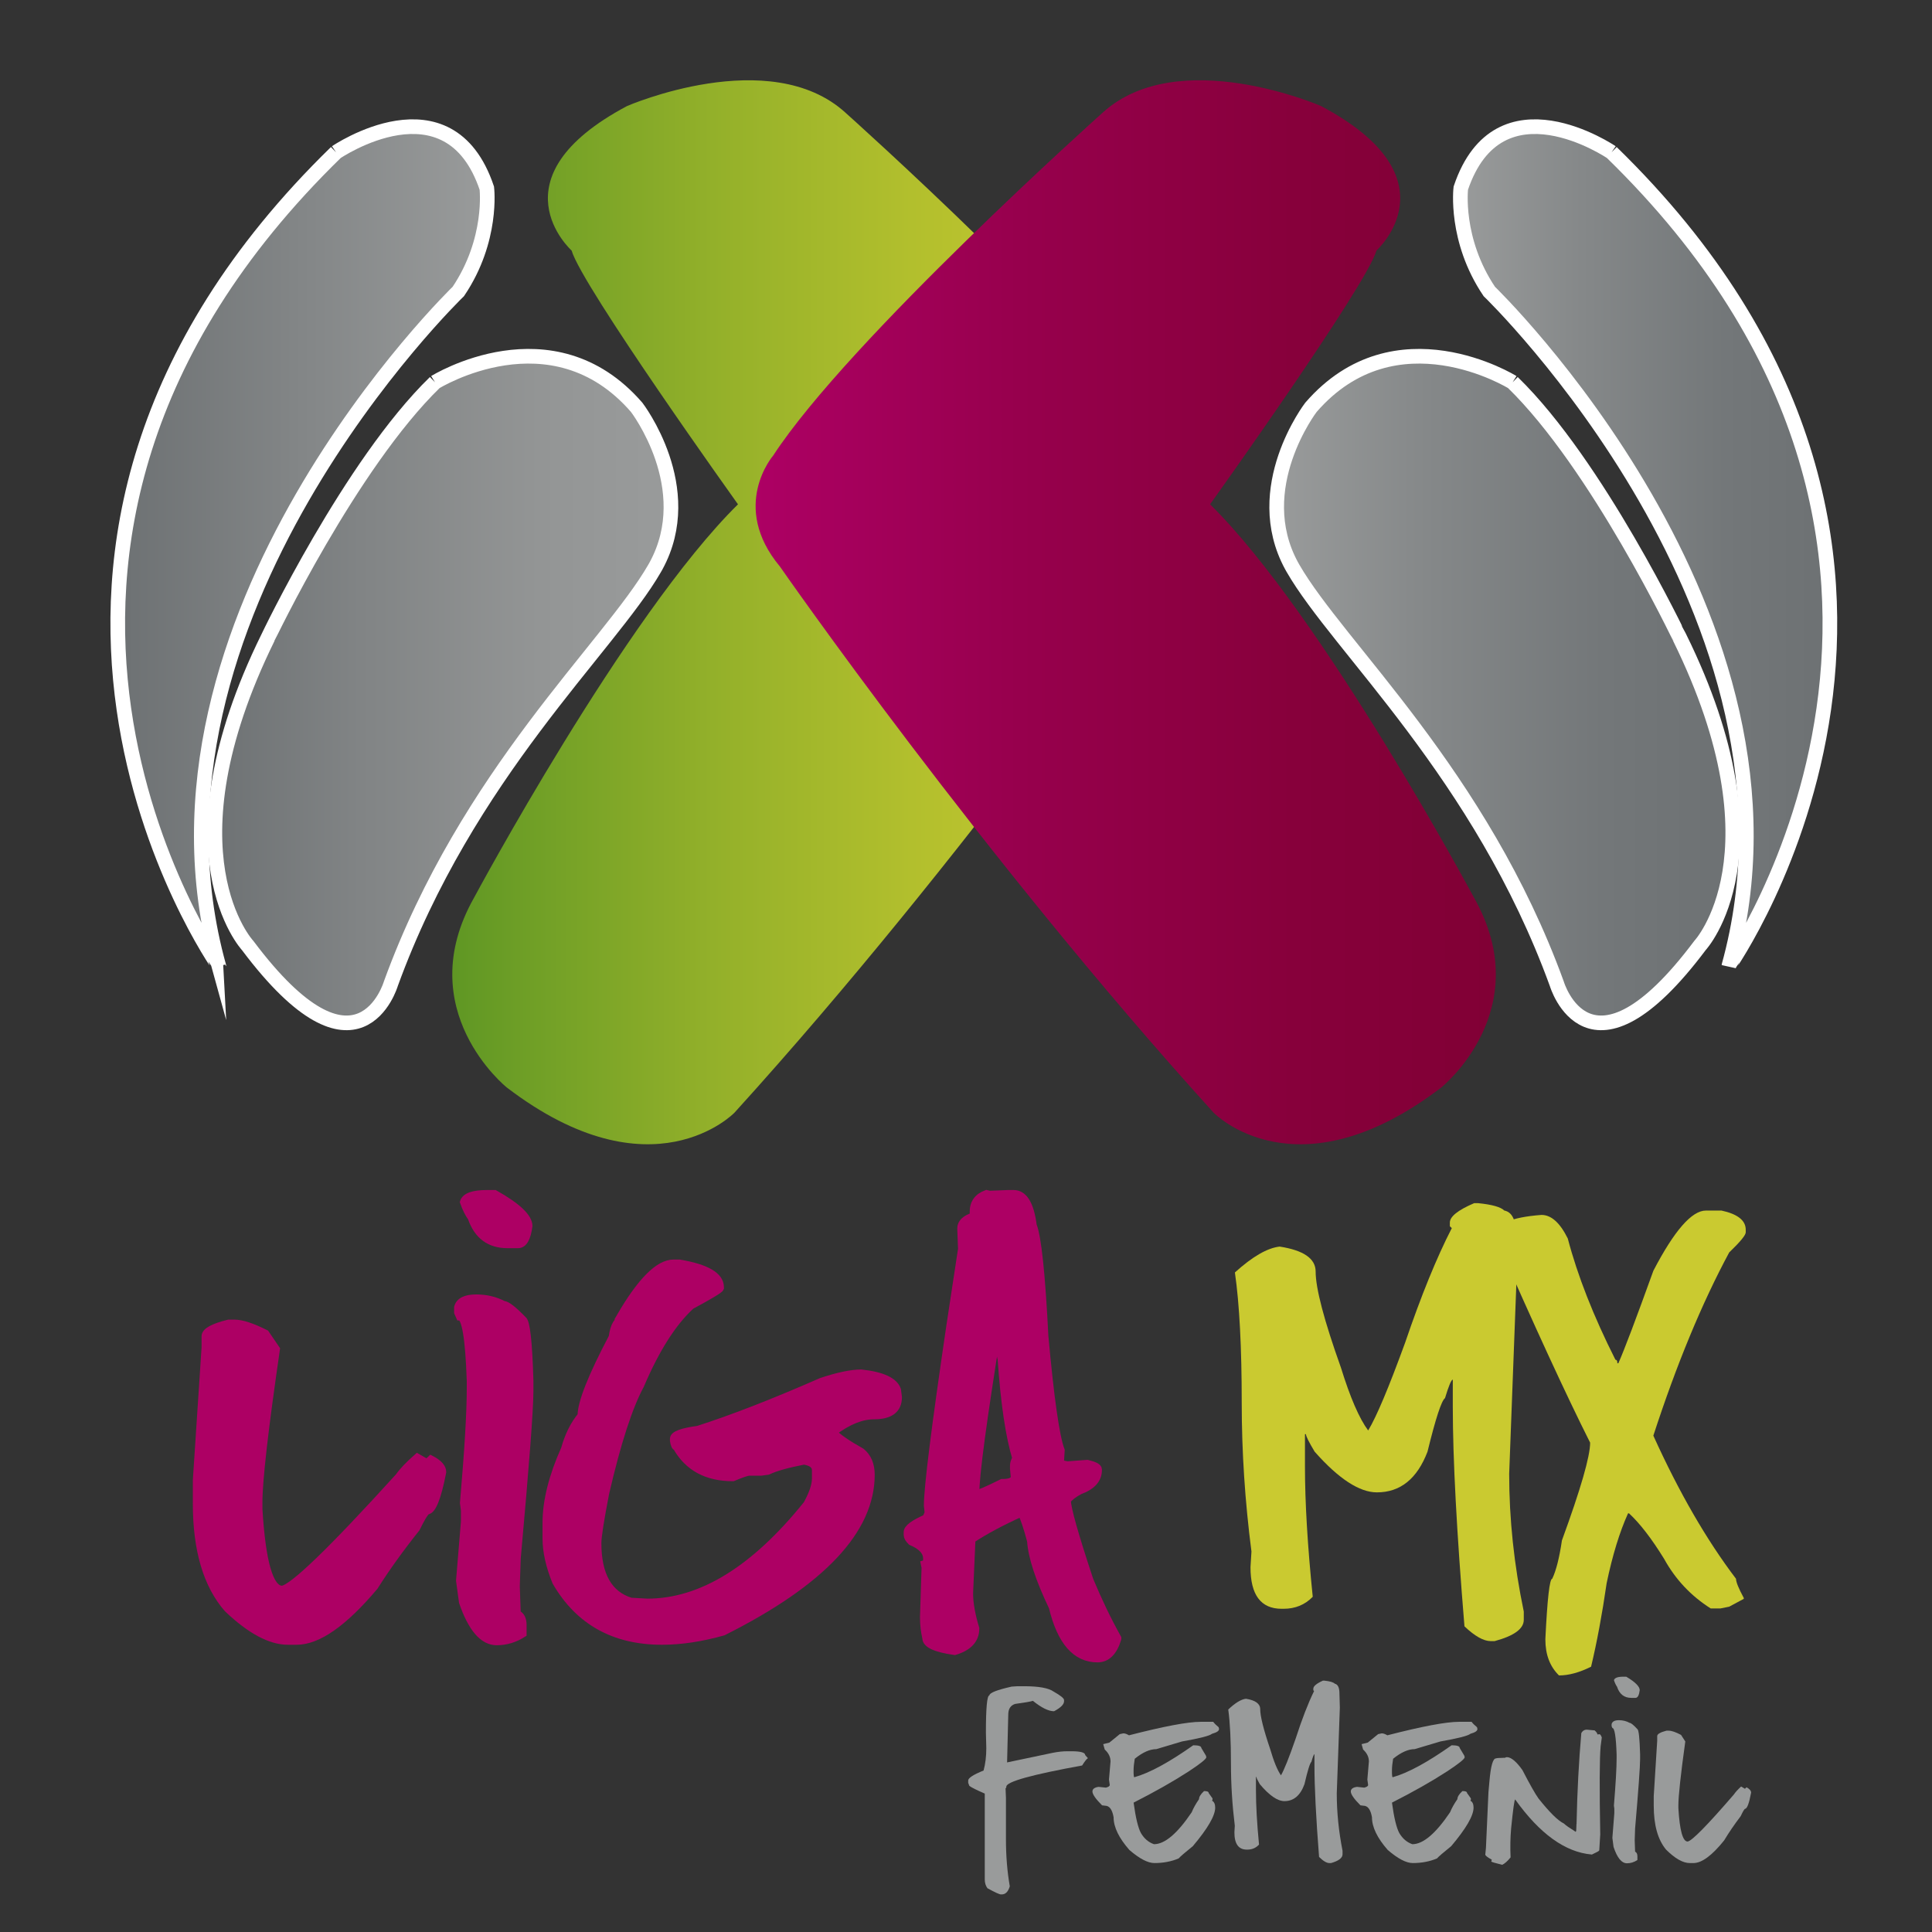 <?xml version="1.0" encoding="utf-8"?>
<!-- Generator: Adobe Illustrator 24.3.0, SVG Export Plug-In . SVG Version: 6.00 Build 0)  -->
<svg version="1.0" id="Capa_1" xmlns="http://www.w3.org/2000/svg" xmlns:xlink="http://www.w3.org/1999/xlink" x="0px" y="0px"
	 viewBox="0 0 1080 1080" style="enable-background:new 0 0 1080 1080;" xml:space="preserve">
<rect x="0" y="0" width="1080" height="1080" fill="#333333" stroke="none"/>
<style type="text/css">
	.st0{fill:url(#SVGID_1_);}
	.st1{fill:url(#SVGID_2_);}
	.st2{fill:url(#SVGID_3_);stroke:#FFFFFF;stroke-width:8.187;stroke-miterlimit:10;}
	.st3{fill:url(#SVGID_4_);stroke:#FFFFFF;stroke-width:8.187;stroke-miterlimit:10;}
	.st4{fill:url(#SVGID_5_);stroke:#FFFFFF;stroke-width:8.187;stroke-miterlimit:10;}
	.st5{fill:url(#SVGID_6_);stroke:#FFFFFF;stroke-width:8.187;stroke-miterlimit:10;}
	.st6{fill:#AD0064;stroke:#AD0064;stroke-width:4.093;stroke-miterlimit:10;}
	.st7{fill:#CACA30;}
	.st8{fill:#999B9B;}
</style>
<g>
	<linearGradient id="SVGID_1_" gradientUnits="userSpaceOnUse" x1="252.844" y1="342.268" x2="666.613" y2="342.268">
		<stop  offset="0" style="stop-color:#5F9724"/>
		<stop  offset="0.088" style="stop-color:#6D9E26"/>
		<stop  offset="0.366" style="stop-color:#95B12A"/>
		<stop  offset="0.62" style="stop-color:#B2BF2D"/>
		<stop  offset="0.84" style="stop-color:#C4C72F"/>
		<stop  offset="1" style="stop-color:#CACA30"/>
	</linearGradient>
	<path class="st0" d="M412.54,281.92c0,0-87.37-122.12-93-141.86c0,0-45.09-40.39,31-80.79c0,0,79.84-34.76,122.12,3.76
		c0,0,141.85,126.82,184.12,191.64c0,0,24.43,28.19-3.76,62.01c0,0-112.87,162.53-242.44,305.31c0,0-46.14,47.92-127.31-14.1
		c0,0-53.92-43.21-18.23-106.14C265.05,501.75,349.6,343.92,412.54,281.92"/>
	<linearGradient id="SVGID_2_" gradientUnits="userSpaceOnUse" x1="422.385" y1="342.268" x2="836.157" y2="342.268">
		<stop  offset="0" style="stop-color:#AD0064"/>
		<stop  offset="0.356" style="stop-color:#97004D"/>
		<stop  offset="0.728" style="stop-color:#87003B"/>
		<stop  offset="1" style="stop-color:#810035"/>
	</linearGradient>
	<path class="st1" d="M676.45,281.92c0,0,87.37-122.12,93-141.86c0,0,45.1-40.39-30.99-80.79c0,0-79.85-34.76-122.13,3.76
		c0,0-141.85,126.82-184.12,191.64c0,0-24.42,28.19,3.76,62.01c0,0,112.88,162.53,242.44,305.31c0,0,46.14,47.92,127.31-14.1
		c0,0,53.93-43.21,18.24-106.14C823.95,501.75,739.39,343.92,676.45,281.92"/>
	<linearGradient id="SVGID_3_" gradientUnits="userSpaceOnUse" x1="816.346" y1="305.472" x2="1022.925" y2="305.472">
		<stop  offset="0" style="stop-color:#999B9B"/>
		<stop  offset="0.328" style="stop-color:#858889"/>
		<stop  offset="0.716" style="stop-color:#737779"/>
		<stop  offset="1" style="stop-color:#6D7173"/>
	</linearGradient>
	<path class="st2" d="M900.87,85.13c0,0-63.05-43.01-84.27,20.03c0,0-3.54,28.88,15.91,57.75c0,0,188.14,181.54,133.88,377.24
		C966.39,540.14,1129.86,308.25,900.87,85.13"/>
	<linearGradient id="SVGID_4_" gradientUnits="userSpaceOnUse" x1="713.668" y1="385.462" x2="968.624" y2="385.462">
		<stop  offset="0" style="stop-color:#999B9B"/>
		<stop  offset="0.328" style="stop-color:#858889"/>
		<stop  offset="0.716" style="stop-color:#737779"/>
		<stop  offset="1" style="stop-color:#6D7173"/>
	</linearGradient>
	<path class="st3" d="M845.56,213.7c0,0-65.37-40.69-112.74,14.01c0,0-34.56,45.01-10.82,88.58c0.26,0.49,0.55,0.98,0.83,1.47
		c25.35,44.03,104.72,114.73,147.42,232.13c0,0,18.01,61.37,80.04-21.34c0,0,48.03-51.36-11.34-172.1
		C938.94,356.44,892.91,259.72,845.56,213.7"/>
	<linearGradient id="SVGID_5_" gradientUnits="userSpaceOnUse" x1="65.817" y1="305.472" x2="272.388" y2="305.472">
		<stop  offset="0" style="stop-color:#6D7173"/>
		<stop  offset="1" style="stop-color:#999B9B"/>
	</linearGradient>
	<path class="st4" d="M187.87,85.13c0,0,63.05-43.01,84.26,20.03c0,0,3.54,28.88-15.91,57.75c0,0-188.13,181.54-133.87,377.24
		C122.35,540.14-41.11,308.25,187.87,85.13"/>
	<linearGradient id="SVGID_6_" gradientUnits="userSpaceOnUse" x1="120.114" y1="385.462" x2="375.069" y2="385.462">
		<stop  offset="0" style="stop-color:#6E7274"/>
		<stop  offset="0.318" style="stop-color:#818485"/>
		<stop  offset="0.712" style="stop-color:#939595"/>
		<stop  offset="1" style="stop-color:#999B9B"/>
	</linearGradient>
	<path class="st5" d="M243.18,213.7c0,0,65.37-40.69,112.73,14.01c0,0,34.57,45.01,10.83,88.58c-0.27,0.49-0.54,0.98-0.83,1.47
		c-25.35,44.03-104.72,114.73-147.42,232.13c0,0-18,61.37-80.04-21.34c0,0-48.03-51.36,11.34-172.1
		C149.8,356.44,195.82,259.72,243.18,213.7"/>
</g>
<g>
	<g>
		<path class="st6" d="M127.8,739.72h3.26c4.08,0,9.88,1.9,17.4,5.68l5.98,8.78c-6.52,44.77-9.79,73.34-9.79,85.74v3.62
			c1.81,29.96,6.16,44.94,13.05,44.94c5.98-0.69,27.73-21.69,65.24-63.01c2.17-3.1,5.62-6.71,10.33-10.85l5.44,3.1l2.17-2.07
			c4.35,2.24,6.52,4.65,6.52,7.23c-2.81,14.46-5.71,21.69-8.7,21.69c-1.27,0.95-3.26,4.22-5.98,9.81
			c-9.06,11.36-16.85,22.21-23.38,32.54c-17.13,20.32-31.62,30.47-43.5,30.47h-4.89c-9.79,0-21.02-6.02-33.71-18.08
			c-11.6-13.25-17.4-32.88-17.4-58.88v-12.91l4.89-74.38v-6.2C114.75,744.28,119.1,741.87,127.8,739.72z"/>
		<path class="st6" d="M266.23,725.65c5.53,0,10.6,1.2,15.22,3.62c1.81,0,5.44,2.8,10.87,8.39c1.9,1.03,3.17,12.32,3.81,33.83v6.33
			c0,10.07-2.36,41.14-7.07,93.23l-0.54,15.62l0.54,15.37c2.17,0.94,3.26,3.05,3.26,6.32v4.91c-4.62,2.93-9.51,4.39-14.68,4.39
			c-7.61,0-13.95-7.36-19.03-22.08l-1.63-12.01l2.72-32.92v-6.46l-0.54-4.01c2.54-29.26,3.81-50.57,3.81-63.91v-4.39
			c-0.82-23.85-2.81-35.77-5.98-35.77l-1.09-2.45v-2.84C256.81,727.37,260.25,725.65,266.23,725.65z M272.21,667.28h4.35
			c12.69,7.14,19.03,13.17,19.03,18.08c-0.9,6.88-2.9,10.33-5.98,10.33h-5.98c-9.97,0-16.67-5-20.12-14.98
			c-1.63-2.24-3.08-5.17-4.35-8.78C260.16,668.83,264.51,667.28,272.21,667.28z"/>
		<path class="st6" d="M376.53,706.14h3.26c15.22,2.58,22.84,7.06,22.84,13.43v0.52c-0.36,0.86-5.8,4.13-16.31,9.81
			c-10.24,9.39-19.66,24.2-28.27,44.42c-6.52,12.06-13.05,32.2-19.57,60.43c-2.9,14.98-4.35,24.28-4.35,27.89
			c0,17.91,6.16,28.75,18.49,32.54l9.24,0.52c30.09,0,59.81-18.25,89.17-54.75c3.26-5.85,4.89-10.67,4.89-14.46v-4.65
			c0-2.75-2.17-4.47-6.52-5.17c-9.33,1.81-16.04,3.7-20.12,5.68l-3.81,0.52h-6.52c-1.27,0-4.35,1.03-9.24,3.1
			c-14.59,0-25.1-5.68-31.53-17.04c-0.73-0.08-1.27-1.29-1.63-3.62v-1.03c0-2.24,4.53-3.95,13.59-5.17
			c19.12-6.11,42.14-15.06,69.05-26.86c9.33-3.1,16.77-4.65,22.29-4.65c11.69,1.29,18.4,4.39,20.12,9.3l0.54,4.13
			c0,6.89-4.53,10.33-13.59,10.33c-6.98,0-14.59,3.1-22.84,9.3c2.81,2.93,8.07,6.55,15.77,10.85c3.62,2.93,5.44,7.23,5.44,12.91
			c0,30.91-27.55,60.17-82.64,87.81c-12.23,3.45-23.65,5.16-34.25,5.16c-26.73,0-46.49-11.02-59.26-33.06
			c-3.62-8.86-5.44-16.96-5.44-24.28v-8.78c0-12.14,3.44-25.91,10.33-41.32c2.09-7.49,5.17-13.69,9.24-18.59
			c0-7.23,5.8-21.86,17.4-43.9c0.9-6.54,2.9-9.81,5.98-9.81l1.09-1.03l-2.72-0.52C358.23,716.14,368.19,706.14,376.53,706.14z"/>
		<path class="st6" d="M551.45,667.28l1.74,0.41l10.41-0.41h3.04c5.71,0,9.33,5.9,10.85,17.72c2.6,6.59,4.77,27.2,6.51,61.82
			c3.19,35.03,6.22,56.32,9.11,63.88l-0.43,7.42l3.9,0.82l11.28-0.82c4.05,0.96,6.07,2.06,6.07,3.3v0.41c0,5.15-3.47,9-10.41,11.54
			c-3.32,1.78-5.64,3.57-6.94,5.36c0,4.39,4.2,19.23,12.58,44.51c4.85,11.67,10.05,22.5,15.62,32.45v0.41
			c-2.24,7.42-6,11.13-11.28,11.13c-12.15,0-20.53-9.61-25.16-28.85c-7.52-15.72-11.56-28.06-12.15-36.98
			c-1.88-7.15-3.61-12.36-5.21-15.66c-10.99,4.95-20.24,9.89-27.76,14.84v0.41l-1.3,29.67c0,5.49,1.16,12.05,3.47,19.68
			c0,6.18-3.9,10.45-11.71,12.78c-10.7-1.51-16.05-3.98-16.05-7.42c-0.87-3.77-1.3-7.62-1.3-11.54v-0.41l0.87-27.51l-0.43-2.06
			c0.87-0.28,1.3-1.1,1.3-2.47v-0.41c0-3.92-2.89-7.08-8.68-9.48c-1.45-1.44-2.17-2.68-2.17-3.71v-1.65c0-2.2,3.47-4.81,10.41-7.83
			l1.3-2.88l-0.43-4.12c0-10.1,4.19-43.62,12.58-100.56l6.51-42.86l-0.43-11.54c0-3.09,2.46-5.43,7.37-7.01l-0.43-2.06
			C544.07,672.5,546.53,669.07,551.45,667.28z M557.96,741.46c-8.39,51.93-12.58,83.11-12.58,93.55c1.66,0,6.58-2.06,14.75-6.18
			c4.63,0,6.94-1.1,6.94-3.3l-0.43-4.53v-1.65c0-1.38,0.43-2.75,1.3-4.12c-3.76-12.3-6.51-30.85-8.24-55.64
			c-0.43-0.62-0.87-6.67-1.3-18.13H557.96z"/>
		<path class="st7" d="M824.08,672.57h2.17c7.79,0.77,12.68,2.16,14.68,4.13c4.35,0.86,6.52,5.34,6.52,13.43l0.54,18.59
			l-4.35,115.18c0,25.23,2.72,50.88,8.16,76.96v4.65c0,5-5.44,8.96-16.31,11.88h-2.17c-3.99,0-8.89-2.75-14.68-8.26
			c-4.35-52.68-6.52-93.66-6.52-122.93v-14.98c-0.82,0-2.27,3.45-4.35,10.33c-2,1.47-5.26,11.45-9.79,29.96
			c-5.8,15.16-15.22,22.73-28.27,22.73c-9.79,0-21.39-7.57-34.8-22.73c-3.26-5.42-4.89-8.69-4.89-9.81h-0.54v18.08
			c0,19.97,1.44,44.25,4.35,72.83c-4.35,4.48-9.79,6.71-16.31,6.71h-1.09c-11.61,0-17.4-7.75-17.4-23.24l0.54-8.78
			c-3.63-28.06-5.44-55.78-5.44-83.16c0-30.9-1.27-55.18-3.81-72.83c9.79-8.86,18.12-13.69,25.01-14.46
			c13.4,2.07,20.12,6.71,20.12,13.95c0,9.39,4.71,27.29,14.14,53.72c5.17,16.71,10.24,28.41,15.22,35.12
			c4.62-7.57,11.5-23.93,20.66-49.07c8.97-26.34,17.67-47.69,26.1-64.05l-1.09-1.03v-2.07
			C810.49,680.06,815.01,676.45,824.08,672.57z"/>
		<path class="st7" d="M962.29,676.7c9.06,1.95,13.59,5.53,13.59,10.73v1.46c0,1.55-3.07,5.29-9.24,11.22
			c-15.31,28.46-29.44,62.6-42.41,102.43c14.32,31.63,29.73,58.29,46.21,80c0,1.79,1.45,5.37,4.35,10.73v0.49l-8.16,4.39l-4.89,0.98
			h-5.44c-11.05-6.99-19.75-16.26-26.1-27.8c-6.97-11.29-13.5-19.76-19.57-25.36h-0.54c-4.71,10.41-8.7,23.41-11.96,39.02
			c-2.53,17.48-5.44,33.05-8.7,46.71c-6.52,3.25-12.51,4.88-17.94,4.88c-5.07-4.96-7.61-11.63-7.61-20v-0.49
			c1.09-22.36,2.36-33.54,3.81-33.54c2.17-4.47,3.99-11.62,5.44-21.46c10.52-28.78,15.77-46.99,15.77-54.63
			c-13.4-26.66-31.17-65.19-53.28-115.6c0-6.5,8.7-10.4,26.1-11.71c5.44,0,10.33,4.39,14.68,13.17
			c5.44,20.73,14.32,43.34,26.64,67.8c0.73,0,1.09,0.66,1.09,1.95h0.54c3.26-7.32,9.79-24.55,19.57-51.7
			c11.69-22.44,21.48-33.66,29.36-33.66H962.29z"/>
	</g>
	<g>
		<path class="st8" d="M568.77,942.61h3.66c8.25,0,13.77,1,16.57,3.01c3.87,2.19,5.81,3.76,5.81,4.73V951
			c0,1.76-1.86,3.62-5.59,5.59c-3.08,0-7.03-1.94-11.83-5.81c-1.11,0.39-4.41,0.97-9.9,1.72c-2.58,0.79-3.87,2.8-3.87,6.02
			l-0.65,26.68l25.6-5.38c2.87-0.57,5.59-0.86,8.18-0.86h2.15c5.16,0,7.74,0.72,7.74,2.15l1.51,1.72c-0.72,0.43-1.79,1.79-3.23,4.09
			c-28.25,5.13-42.38,9.07-42.38,11.83c0,0.57-0.14,0.86-0.43,0.86l0.22,5.38v23.02c0,9.43,0.72,18.25,2.15,26.46
			c-0.9,3.01-2.4,4.52-4.52,4.52h-0.43c-0.82,0-3.33-1.15-7.53-3.44c-1-1.36-1.51-3.01-1.51-4.95v-47.98
			c-4.52-1.94-7.39-3.37-8.61-4.3l-0.65-1.72v-1.29c0-1.4,2.87-3.26,8.61-5.59c1-3.73,1.51-7.89,1.51-12.48l-0.22-8.82
			c0-13.77,0.65-20.65,1.94-20.65c0-1.43,4.16-3.08,12.48-4.95L568.77,942.61z"/>
		<path class="st8" d="M671.11,962.51h7.1c0.61,0.86,1.61,1.86,3.01,3.01l0.22,0.86v0.22c0,1-1.29,1.86-3.87,2.58
			c-1.36,1.15-6.96,2.58-16.78,4.3l-14.41,4.3c-3.62,0-7.64,1.79-12.05,5.38c-0.43,2.55-0.65,4.7-0.65,6.45v1.72
			c0.04,1.43,0.18,2.15,0.43,2.15c8.46-2.37,19.43-8.32,32.92-17.86c3.01,0,4.52,0.5,4.52,1.51l2.58,4.3l0.22,0.86
			c0,0.97-3.3,3.62-9.9,7.96c-8.57,5.56-18.82,11.37-30.76,17.43c1.15,8.43,2.51,14.09,4.09,17c1.83,3.12,4.27,5.2,7.31,6.24
			c6.02,0,13.05-5.95,21.08-17.86c0.97-2.37,2.33-4.8,4.09-7.31c0-1.29,0.93-2.8,2.8-4.52h0.22c1.58,0,2.37,0.36,2.37,1.08
			l2.15,3.01v0.86l-0.22,0.22v0.22c1.15,0.65,1.72,1.94,1.72,3.87c0,4.48-4.16,11.65-12.48,21.51c-4.45,3.59-7.1,5.88-7.96,6.88
			c-4.05,1.72-8.57,2.58-13.55,2.58c-3.66,0-8.32-2.44-13.98-7.31c-5.88-6.71-8.82-12.8-8.82-18.29c-0.75-4.3-2.33-6.45-4.73-6.45
			l-1.72-0.22c-3.59-3.59-5.38-6.17-5.38-7.74c0-1.4,1.15-2.26,3.44-2.58l4.09,0.43c1.43-0.36,2.15-0.86,2.15-1.51l-0.43-3.01
			l0.86-10.11c0-2.47-1.08-4.7-3.23-6.67l-0.86-3.01l3.44-0.86l5.81-4.73l1.94-0.43h0.22c0.75,0,1.76,0.36,3.01,1.08
			C650.64,965.02,663.98,962.51,671.11,962.51z"/>
		<path class="st8" d="M739.51,939.49h0.86c3.08,0.32,5.02,0.9,5.81,1.72c1.72,0.36,2.58,2.22,2.58,5.59l0.22,7.74l-1.72,47.98
			c0,10.51,1.08,21.19,3.23,32.06v1.94c0,2.08-2.15,3.73-6.45,4.95h-0.86c-1.58,0-3.51-1.15-5.81-3.44
			c-1.72-21.94-2.58-39.01-2.58-51.2v-6.24c-0.32,0-0.9,1.43-1.72,4.3c-0.79,0.61-2.08,4.77-3.87,12.48
			c-2.29,6.31-6.02,9.47-11.19,9.47c-3.87,0-8.46-3.16-13.77-9.47c-1.29-2.26-1.94-3.62-1.94-4.09h-0.22v7.53
			c0,8.32,0.57,18.43,1.72,30.33c-1.72,1.86-3.87,2.8-6.45,2.8h-0.43c-4.59,0-6.88-3.23-6.88-9.68l0.22-3.66
			c-1.43-11.69-2.15-23.23-2.15-34.64c0-12.87-0.5-22.98-1.51-30.33c3.87-3.69,7.17-5.7,9.9-6.02c5.31,0.86,7.96,2.8,7.96,5.81
			c0,3.91,1.86,11.37,5.59,22.37c2.04,6.96,4.05,11.83,6.02,14.63c1.83-3.16,4.55-9.97,8.18-20.44
			c3.55-10.97,6.99-19.86,10.33-26.68l-0.43-0.43v-0.86C734.13,942.61,735.92,941.11,739.51,939.49z"/>
		<path class="st8" d="M815.54,962.51h7.1c0.61,0.86,1.61,1.86,3.01,3.01l0.22,0.86v0.22c0,1-1.29,1.86-3.87,2.58
			c-1.36,1.15-6.96,2.58-16.78,4.3l-14.41,4.3c-3.62,0-7.64,1.79-12.05,5.38c-0.43,2.55-0.65,4.7-0.65,6.45v1.72
			c0.04,1.43,0.18,2.15,0.43,2.15c8.46-2.37,19.43-8.32,32.92-17.86c3.01,0,4.52,0.5,4.52,1.51l2.58,4.3l0.22,0.86
			c0,0.97-3.3,3.62-9.9,7.96c-8.57,5.56-18.82,11.37-30.76,17.43c1.15,8.43,2.51,14.09,4.09,17c1.83,3.12,4.27,5.2,7.31,6.24
			c6.02,0,13.05-5.95,21.08-17.86c0.97-2.37,2.33-4.8,4.09-7.31c0-1.29,0.93-2.8,2.8-4.52h0.22c1.58,0,2.37,0.36,2.37,1.08
			l2.15,3.01v0.86l-0.22,0.22v0.22c1.15,0.65,1.72,1.94,1.72,3.87c0,4.48-4.16,11.65-12.48,21.51c-4.45,3.59-7.1,5.88-7.96,6.88
			c-4.05,1.72-8.57,2.58-13.55,2.58c-3.66,0-8.32-2.44-13.98-7.31c-5.88-6.71-8.82-12.8-8.82-18.29c-0.75-4.3-2.33-6.45-4.73-6.45
			l-1.72-0.22c-3.59-3.59-5.38-6.17-5.38-7.74c0-1.4,1.15-2.26,3.44-2.58l4.09,0.43c1.43-0.36,2.15-0.86,2.15-1.51l-0.43-3.01
			l0.86-10.11c0-2.47-1.08-4.7-3.23-6.67l-0.86-3.01l3.44-0.86l5.81-4.73l1.94-0.43h0.22c0.75,0,1.76,0.36,3.01,1.08
			C795.07,965.02,808.41,962.51,815.54,962.51z"/>
		<path class="st8" d="M887.33,966.92l4.09,0.38c1.08,0.97,1.58,1.72,1.51,2.26l1.13-0.11h0.22c0.43,0.25,0.81,0.86,1.13,1.83
			l-0.65,4.95c-0.61,6.88-0.68,23.29-0.22,49.21l-0.54,8.82l-0.05,0.16c-0.04,0.29-1.38,1.04-4.03,2.26h-0.22
			c-14.74-1.29-28.97-11.55-42.7-30.76c-0.43-0.04-1.18,5.31-2.26,16.03c-0.47,5.34-0.57,10.79-0.32,16.35
			c-1.72,2.12-3.28,3.5-4.68,4.14c-3.94-0.97-5.99-1.58-6.13-1.83l0.32-1.02c-2.15-1.18-3.37-2.1-3.66-2.74l0.38-3.82l1.4-31.19
			l0.54-6.02c0.75-8.71,1.99-13,3.71-12.85c0-0.18,1.74-0.3,5.22-0.38c0-0.25,0.36-0.36,1.08-0.32c2.33,0.18,5.15,2.58,8.44,7.21
			c4.09,7.92,7.08,13.21,8.98,15.87c6.17,7.74,10.88,12.41,14.15,13.98c1,0.97,3.23,2.53,6.67,4.68l0.27-0.59l0.16-4.09h0.22
			l-0.22-0.22l0.05-0.22c0.36-17.39,1.24-34.08,2.64-50.07C884.76,967.41,885.89,966.78,887.33,966.92z"/>
		<path class="st8" d="M905,961.6c2.19,0,4.2,0.5,6.02,1.51c0.72,0,2.15,1.17,4.3,3.5c0.75,0.43,1.26,5.13,1.51,14.09v2.64
			c0,4.2-0.93,17.14-2.8,38.83l-0.22,6.51l0.22,6.4c0.86,0.39,1.29,1.27,1.29,2.64v2.04c-1.83,1.22-3.76,1.83-5.81,1.83
			c-3.01,0-5.52-3.07-7.53-9.2l-0.65-5l1.08-13.71v-2.69l-0.22-1.67c1-12.19,1.51-21.07,1.51-26.62v-1.83
			c-0.32-9.93-1.11-14.9-2.37-14.9l-0.43-1.02v-1.18C901.27,962.31,902.64,961.6,905,961.6z M907.37,937.29h1.72
			c5.02,2.98,7.53,5.49,7.53,7.53c-0.36,2.87-1.15,4.3-2.37,4.3h-2.37c-3.94,0-6.6-2.08-7.96-6.24c-0.65-0.93-1.22-2.15-1.72-3.66
			C902.6,937.93,904.32,937.29,907.37,937.29z"/>
		<path class="st8" d="M931.55,967.46h1.29c1.61,0,3.91,0.79,6.88,2.37l2.37,3.66c-2.58,18.65-3.87,30.55-3.87,35.71v1.51
			c0.72,12.48,2.44,18.72,5.16,18.72c2.37-0.29,10.97-9.04,25.82-26.25c0.86-1.29,2.22-2.8,4.09-4.52l2.15,1.29l0.86-0.86
			c1.72,0.93,2.58,1.94,2.58,3.01c-1.11,6.02-2.26,9.04-3.44,9.04c-0.5,0.39-1.29,1.76-2.37,4.09c-3.59,4.73-6.67,9.25-9.25,13.55
			c-6.78,8.46-12.51,12.69-17.21,12.69h-1.94c-3.87,0-8.32-2.51-13.34-7.53c-4.59-5.52-6.88-13.7-6.88-24.53v-5.38l1.94-30.98v-2.58
			C926.39,969.36,928.11,968.36,931.55,967.46z"/>
	</g>
</g>
</svg>
